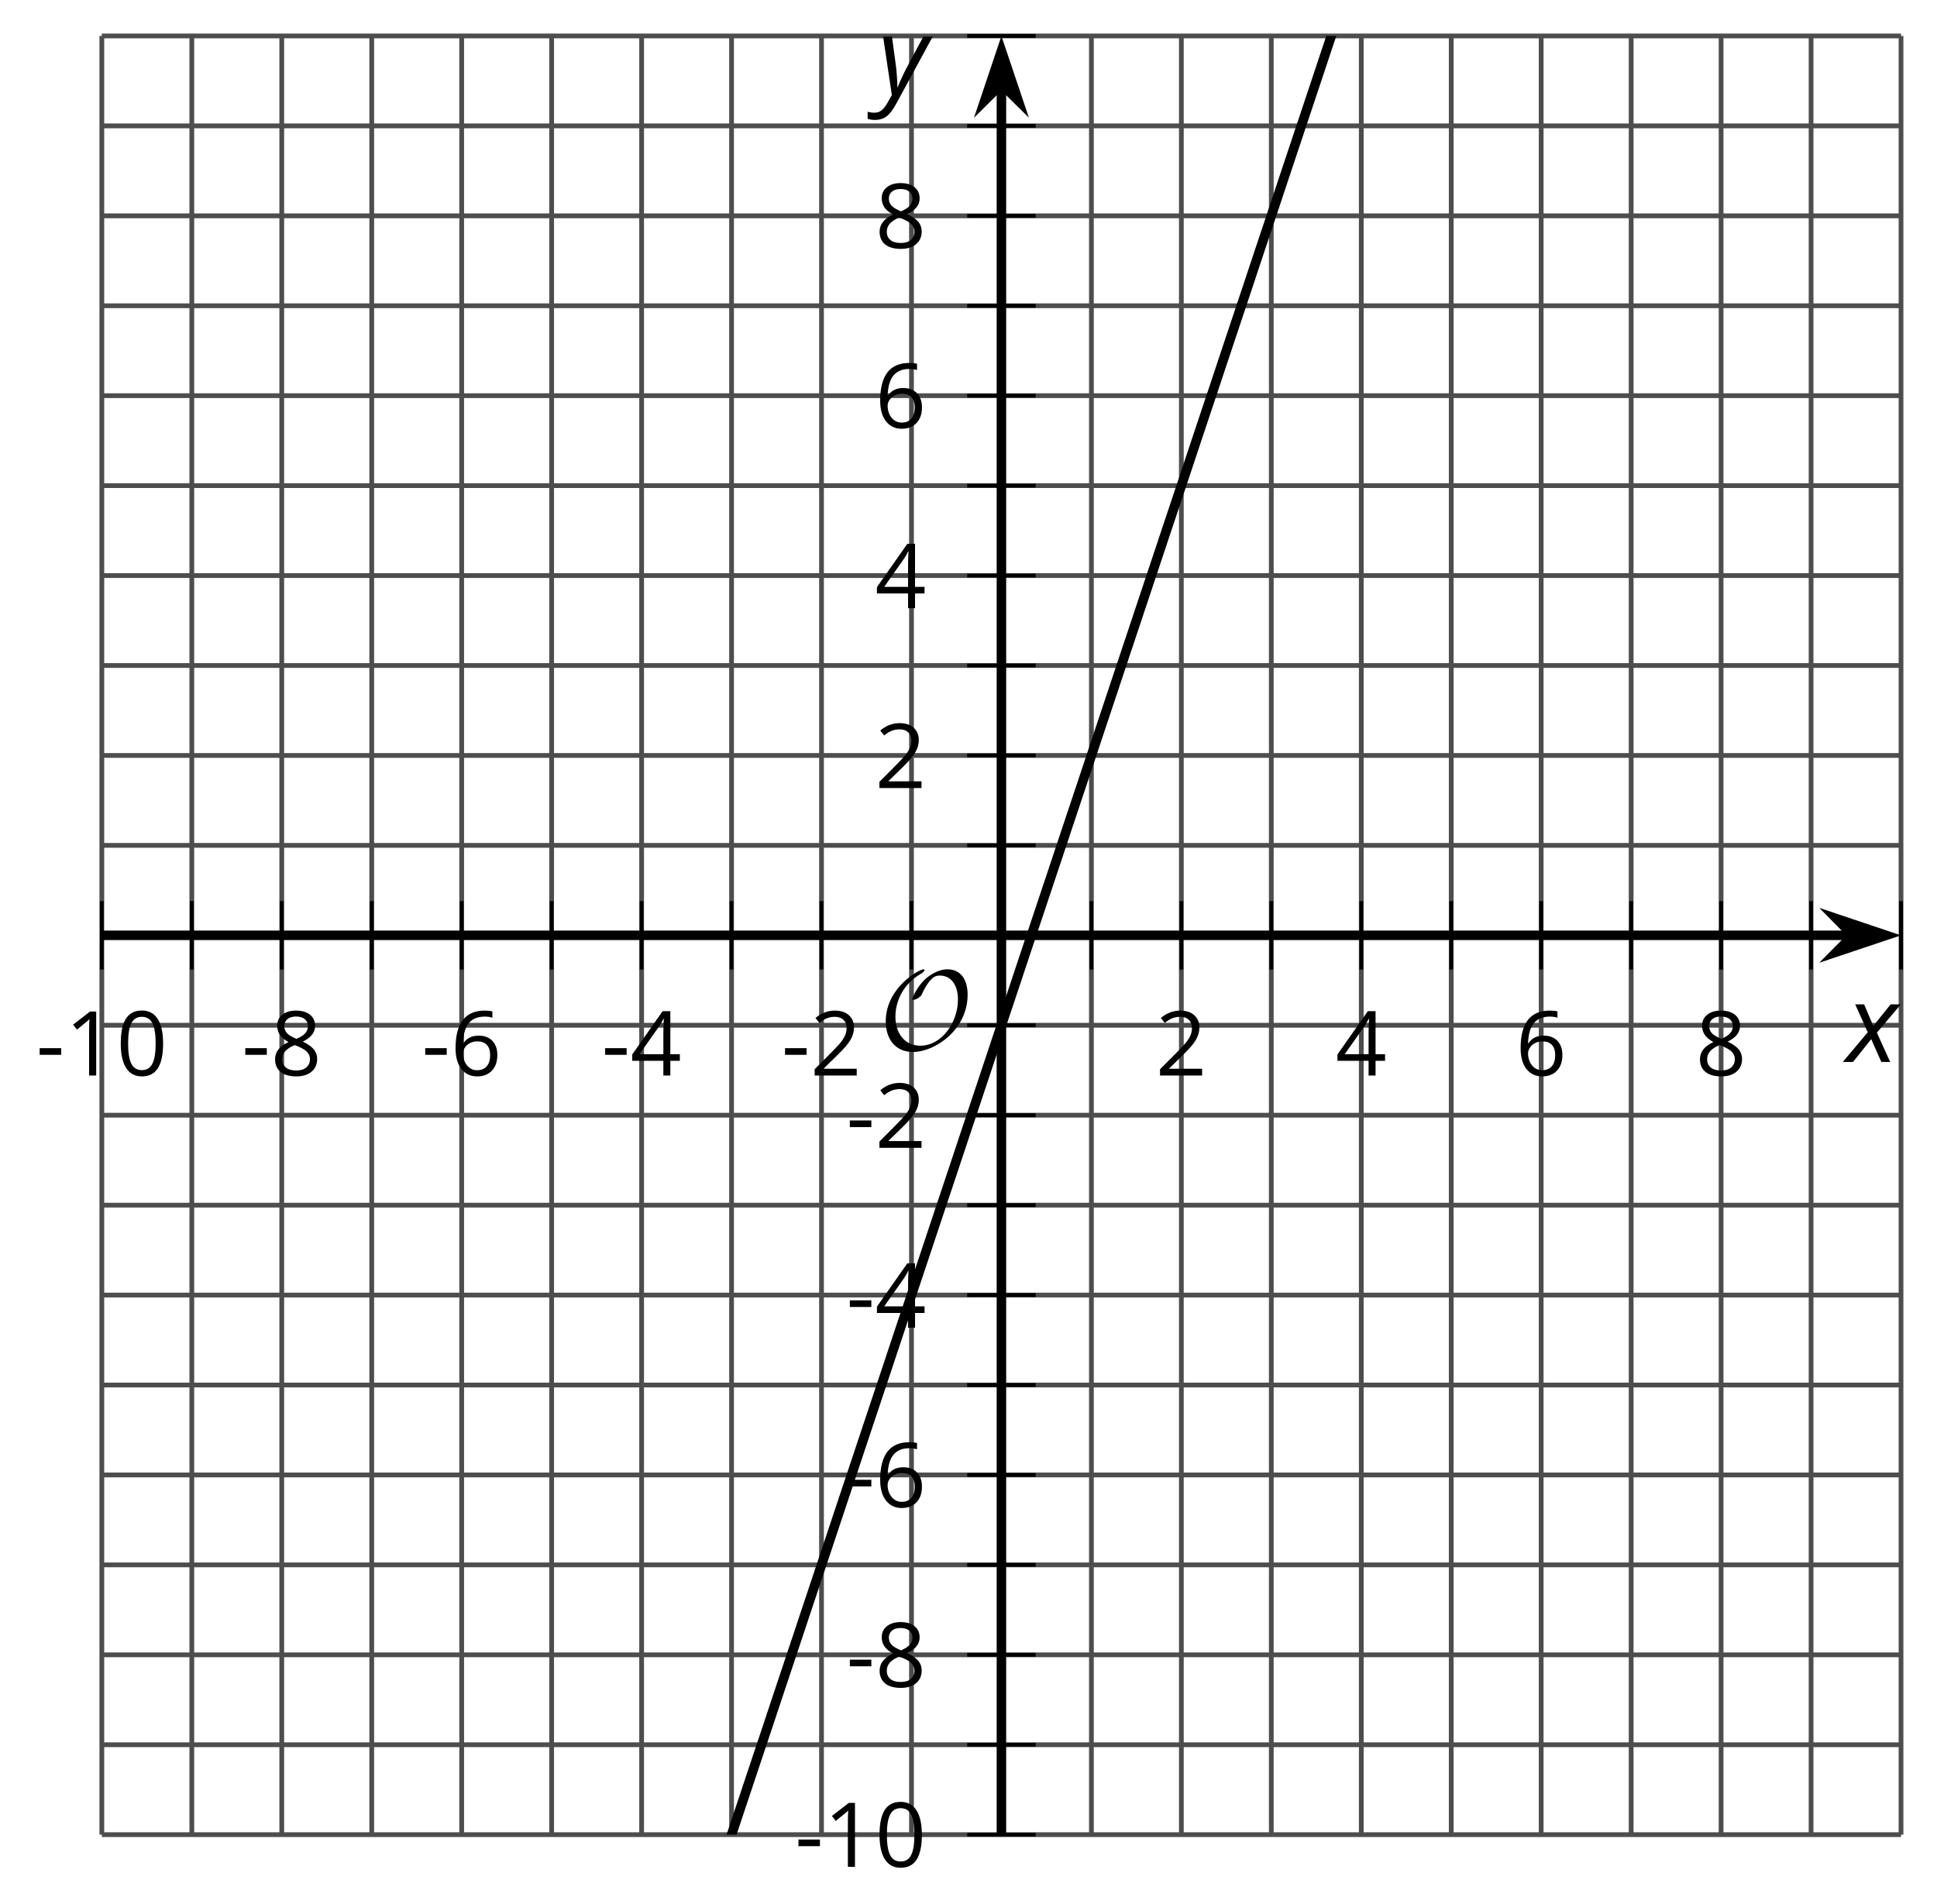 <?xml version='1.0' encoding='UTF-8'?>
<!-- This file was generated by dvisvgm 2.1.3 -->
<svg height='200.215pt' version='1.1' viewBox='-72 -72 203.662 200.215' width='203.662pt' xmlns='http://www.w3.org/2000/svg' xmlns:xlink='http://www.w3.org/1999/xlink'>
<defs>
<clipPath id='clip1'>
<path d='M-61.293 120.949H127.879V-68.219H-61.293Z'/>
</clipPath>
<path d='M0.387 -2.178H2.647V-2.878H0.387V-2.178Z' id='g7-13'/>
<path d='M4.922 -3.375C4.922 -4.498 4.733 -5.355 4.355 -5.948C3.973 -6.542 3.421 -6.837 2.689 -6.837C1.938 -6.837 1.381 -6.552 1.018 -5.985S0.47 -4.549 0.47 -3.375C0.47 -2.238 0.658 -1.377 1.036 -0.792C1.413 -0.203 1.966 0.092 2.689 0.092C3.444 0.092 4.006 -0.193 4.374 -0.769C4.738 -1.344 4.922 -2.21 4.922 -3.375ZM1.243 -3.375C1.243 -4.355 1.358 -5.064 1.588 -5.506C1.819 -5.953 2.187 -6.174 2.689 -6.174C3.2 -6.174 3.568 -5.948 3.794 -5.497C4.024 -5.051 4.139 -4.342 4.139 -3.375S4.024 -1.699 3.794 -1.243C3.568 -0.792 3.2 -0.566 2.689 -0.566C2.187 -0.566 1.819 -0.792 1.588 -1.234C1.358 -1.685 1.243 -2.394 1.243 -3.375Z' id='g7-16'/>
<path d='M3.292 0V-6.731H2.647L0.866 -5.355L1.271 -4.83C1.92 -5.359 2.288 -5.658 2.366 -5.727S2.518 -5.866 2.583 -5.93C2.56 -5.576 2.546 -5.198 2.546 -4.797V0H3.292Z' id='g7-17'/>
<path d='M4.885 0V-0.709H1.423V-0.746L2.896 -2.187C3.554 -2.827 4.001 -3.352 4.24 -3.771S4.599 -4.609 4.599 -5.037C4.599 -5.585 4.42 -6.018 4.061 -6.344C3.702 -6.667 3.204 -6.828 2.574 -6.828C1.842 -6.828 1.169 -6.57 0.548 -6.054L0.953 -5.534C1.262 -5.778 1.538 -5.944 1.786 -6.036C2.04 -6.128 2.302 -6.174 2.583 -6.174C2.97 -6.174 3.273 -6.068 3.49 -5.856C3.706 -5.649 3.817 -5.364 3.817 -5.005C3.817 -4.751 3.775 -4.512 3.688 -4.291S3.471 -3.844 3.301 -3.61S2.772 -2.988 2.233 -2.44L0.46 -0.658V0H4.885Z' id='g7-18'/>
<path d='M5.203 -1.547V-2.242H4.204V-6.768H3.393L0.198 -2.215V-1.547H3.471V0H4.204V-1.547H5.203ZM3.471 -2.242H0.962L3.066 -5.235C3.195 -5.428 3.333 -5.672 3.481 -5.967H3.518C3.485 -5.414 3.471 -4.917 3.471 -4.48V-2.242Z' id='g7-20'/>
<path d='M0.539 -2.878C0.539 -1.943 0.741 -1.215 1.151 -0.691C1.561 -0.17 2.113 0.092 2.808 0.092C3.458 0.092 3.978 -0.11 4.355 -0.506C4.742 -0.912 4.931 -1.459 4.931 -2.159C4.931 -2.785 4.756 -3.283 4.411 -3.646C4.061 -4.01 3.582 -4.194 2.979 -4.194C2.247 -4.194 1.713 -3.932 1.377 -3.402H1.321C1.358 -4.365 1.565 -5.074 1.948 -5.525C2.33 -5.971 2.878 -6.197 3.6 -6.197C3.904 -6.197 4.176 -6.16 4.411 -6.082V-6.74C4.213 -6.8 3.936 -6.828 3.591 -6.828C2.583 -6.828 1.823 -6.501 1.308 -5.847C0.797 -5.189 0.539 -4.199 0.539 -2.878ZM2.799 -0.557C2.509 -0.557 2.251 -0.635 2.026 -0.797C1.805 -0.958 1.63 -1.174 1.506 -1.446S1.321 -2.012 1.321 -2.33C1.321 -2.546 1.39 -2.753 1.529 -2.951C1.662 -3.149 1.846 -3.306 2.076 -3.421S2.56 -3.591 2.836 -3.591C3.283 -3.591 3.614 -3.462 3.84 -3.209S4.176 -2.606 4.176 -2.159C4.176 -1.639 4.056 -1.243 3.812 -0.967C3.573 -0.695 3.237 -0.557 2.799 -0.557Z' id='g7-22'/>
<path d='M2.689 -6.828C2.086 -6.828 1.602 -6.685 1.243 -6.39C0.879 -6.105 0.7 -5.714 0.7 -5.226C0.7 -4.88 0.792 -4.572 0.976 -4.291C1.16 -4.015 1.464 -3.757 1.888 -3.518C0.948 -3.089 0.479 -2.486 0.479 -1.717C0.479 -1.142 0.672 -0.695 1.059 -0.378C1.446 -0.064 1.998 0.092 2.716 0.092C3.393 0.092 3.927 -0.074 4.319 -0.405C4.71 -0.741 4.903 -1.188 4.903 -1.745C4.903 -2.122 4.788 -2.454 4.558 -2.744C4.328 -3.029 3.941 -3.301 3.393 -3.564C3.844 -3.789 4.171 -4.038 4.378 -4.309S4.687 -4.885 4.687 -5.216C4.687 -5.718 4.507 -6.114 4.148 -6.4S3.301 -6.828 2.689 -6.828ZM1.234 -1.699C1.234 -2.03 1.335 -2.316 1.542 -2.551C1.75 -2.79 2.081 -3.006 2.537 -3.204C3.131 -2.988 3.55 -2.762 3.789 -2.532C4.029 -2.297 4.148 -2.035 4.148 -1.736C4.148 -1.363 4.019 -1.068 3.766 -0.852S3.154 -0.529 2.698 -0.529C2.233 -0.529 1.874 -0.631 1.621 -0.838C1.363 -1.045 1.234 -1.331 1.234 -1.699ZM2.68 -6.206C3.071 -6.206 3.375 -6.114 3.6 -5.93C3.821 -5.75 3.932 -5.502 3.932 -5.193C3.932 -4.913 3.84 -4.664 3.656 -4.452C3.476 -4.24 3.163 -4.042 2.726 -3.858C2.238 -4.061 1.901 -4.263 1.722 -4.466S1.45 -4.913 1.45 -5.193C1.45 -5.502 1.561 -5.746 1.777 -5.93S2.297 -6.206 2.68 -6.206Z' id='g7-24'/>
<path d='M2.58 -2.398L3.641 0H4.569L3.177 -3.077L5.691 -6.055H4.619L2.796 -3.779L1.834 -6.055H0.895L2.215 -3.122L-0.409 0H0.669L2.58 -2.398Z' id='g4-88'/>
<path d='M0.541 -6.055L1.459 0.099L1.039 0.851C0.834 1.215 0.624 1.492 0.409 1.68C0.199 1.862 -0.061 1.956 -0.365 1.956C-0.613 1.956 -0.856 1.923 -1.088 1.856V2.602C-0.84 2.68 -0.58 2.718 -0.315 2.718C0.155 2.718 0.558 2.597 0.895 2.348S1.569 1.663 1.912 1.028L5.757 -6.055H4.774L2.978 -2.691C2.884 -2.53 2.746 -2.243 2.553 -1.829S2.199 -1.044 2.072 -0.724H2.039C2.039 -1.028 2.022 -1.425 1.989 -1.923C1.95 -2.414 1.917 -2.79 1.878 -3.044L1.47 -6.055H0.541Z' id='g4-89'/>
<path d='M9.289 -5.762C9.289 -7.281 8.62 -8.428 7.161 -8.428C5.918 -8.428 4.866 -7.424 4.782 -7.352C3.826 -6.408 3.467 -5.332 3.467 -5.308C3.467 -5.236 3.527 -5.224 3.587 -5.224C3.814 -5.224 4.005 -5.344 4.184 -5.475C4.399 -5.631 4.411 -5.667 4.543 -5.942C4.651 -6.181 4.926 -6.767 5.368 -7.269C5.655 -7.592 5.894 -7.771 6.372 -7.771C7.532 -7.771 8.273 -6.814 8.273 -5.248C8.273 -2.809 6.539 -0.395 4.328 -0.395C2.63 -0.395 1.698 -1.745 1.698 -3.455C1.698 -5.081 2.534 -6.874 4.28 -7.902C4.399 -7.974 4.758 -8.189 4.758 -8.345C4.758 -8.428 4.663 -8.428 4.639 -8.428C4.22 -8.428 0.681 -6.528 0.681 -2.941C0.681 -1.267 1.554 0.263 3.539 0.263C5.87 0.263 9.289 -2.08 9.289 -5.762Z' id='g5-79'/>
</defs>
<g id='page1'>
<path d='M-51.832 120.949V-68.219M-32.914 120.949V-68.219M-14 120.949V-68.219M4.918 120.949V-68.219M23.836 120.949V-68.219M42.754 120.949V-68.219M61.668 120.949V-68.219M80.586 120.949V-68.219M99.504 120.949V-68.219M118.422 120.949V-68.219' fill='none' stroke='#4d4d4d' stroke-linejoin='bevel' stroke-miterlimit='10.037' stroke-width='0.5'/>
<path d='M-61.293 120.949V-68.219M-42.375 120.949V-68.219M-23.457 120.949V-68.219M-4.539 120.949V-68.219M14.375 120.949V-68.219M52.211 120.949V-68.219M71.129 120.949V-68.219M90.043 120.949V-68.219M108.961 120.949V-68.219M127.879 120.949V-68.219' fill='none' stroke='#4d4d4d' stroke-linejoin='bevel' stroke-miterlimit='10.037' stroke-width='0.5'/>
<path d='M-61.293 111.492H127.879M-61.293 92.574H127.879M-61.293 73.66H127.879M-61.293 54.742H127.879M-61.293 35.824H127.879M-61.293 16.906H127.879M-61.293 -2.012H127.879M-61.293 -20.926H127.879M-61.293 -39.844H127.879M-61.293 -58.762H127.879' fill='none' stroke='#4d4d4d' stroke-linejoin='bevel' stroke-miterlimit='10.037' stroke-width='0.5'/>
<path d='M-61.293 120.949H127.879M-61.293 102.035H127.879M-61.293 83.117H127.879M-61.293 64.199H127.879M-61.293 45.281H127.879M-61.293 7.449H127.879M-61.293 -11.469H127.879M-61.293 -30.387H127.879M-61.293 -49.301H127.879M-61.293 -68.219H127.879' fill='none' stroke='#4d4d4d' stroke-linejoin='bevel' stroke-miterlimit='10.037' stroke-width='0.5'/>
<path d='M-51.832 29.965V22.765M-32.914 29.965V22.765M-14 29.965V22.765M4.918 29.965V22.765M23.836 29.965V22.765M42.754 29.965V22.765M61.668 29.965V22.765M80.586 29.965V22.765M99.504 29.965V22.765M118.422 29.965V22.765' fill='none' stroke='#000000' stroke-linejoin='bevel' stroke-miterlimit='10.037' stroke-width='0.4'/>
<path d='M-61.293 29.965V22.765M-42.375 29.965V22.765M-23.457 29.965V22.765M-4.539 29.965V22.765M14.375 29.965V22.765M52.211 29.965V22.765M71.129 29.965V22.765M90.043 29.965V22.765M108.961 29.965V22.765M127.879 29.965V22.765' fill='none' stroke='#000000' stroke-linejoin='bevel' stroke-miterlimit='10.037' stroke-width='0.4'/>
<path d='M29.695 111.492H36.894M29.695 92.574H36.894M29.695 73.66H36.894M29.695 54.742H36.894M29.695 35.824H36.894M29.695 16.906H36.894M29.695 -2.012H36.894M29.695 -20.926H36.894M29.695 -39.844H36.894M29.695 -58.762H36.894' fill='none' stroke='#000000' stroke-linejoin='bevel' stroke-miterlimit='10.037' stroke-width='0.4'/>
<path d='M29.695 120.949H36.894M29.695 102.035H36.894M29.695 83.117H36.894M29.695 64.199H36.894M29.695 45.281H36.894M29.695 7.449H36.894M29.695 -11.469H36.894M29.695 -30.387H36.894M29.695 -49.301H36.894M29.695 -68.219H36.894' fill='none' stroke='#000000' stroke-linejoin='bevel' stroke-miterlimit='10.037' stroke-width='0.4'/>
<path d='M-61.293 26.367H122.586' fill='none' stroke='#000000' stroke-linejoin='bevel' stroke-miterlimit='10.037' stroke-width='1'/>
<path d='M126.305 26.367L121.113 24.621L122.836 26.367L121.113 28.109Z'/>
<path d='M126.305 26.367L121.113 24.621L122.836 26.367L121.113 28.109Z' fill='none' stroke='#000000' stroke-miterlimit='10.037' stroke-width='1'/>
<path d='M33.293 120.949V-62.926' fill='none' stroke='#000000' stroke-linejoin='bevel' stroke-miterlimit='10.037' stroke-width='1'/>
<path d='M33.293 -66.644L31.551 -61.453L33.293 -63.176L35.039 -61.453Z'/>
<path d='M33.293 -66.644L31.551 -61.453L33.293 -63.176L35.039 -61.453Z' fill='none' stroke='#000000' stroke-miterlimit='10.037' stroke-width='1'/>
<g transform='matrix(1 0 0 1 -8.174 -299.583)'>
<use x='-60.041' xlink:href='#g7-13' y='340.694'/>
<use x='-57.003' xlink:href='#g7-17' y='340.694'/>
<use x='-51.599' xlink:href='#g7-16' y='340.694'/>
</g>
<g transform='matrix(1 0 0 1 13.446 -299.583)'>
<use x='-60.041' xlink:href='#g7-13' y='340.694'/>
<use x='-57.003' xlink:href='#g7-24' y='340.694'/>
</g>
<g transform='matrix(1 0 0 1 32.363 -299.583)'>
<use x='-60.041' xlink:href='#g7-13' y='340.694'/>
<use x='-57.003' xlink:href='#g7-22' y='340.694'/>
</g>
<g transform='matrix(1 0 0 1 51.28 -299.583)'>
<use x='-60.041' xlink:href='#g7-13' y='340.694'/>
<use x='-57.003' xlink:href='#g7-20' y='340.694'/>
</g>
<g transform='matrix(1 0 0 1 70.197 -299.583)'>
<use x='-60.041' xlink:href='#g7-13' y='340.694'/>
<use x='-57.003' xlink:href='#g7-18' y='340.694'/>
</g>
<g transform='matrix(1 0 0 1 109.55 -299.583)'>
<use x='-60.041' xlink:href='#g7-18' y='340.694'/>
</g>
<g transform='matrix(1 0 0 1 128.467 -299.583)'>
<use x='-60.041' xlink:href='#g7-20' y='340.694'/>
</g>
<g transform='matrix(1 0 0 1 147.384 -299.583)'>
<use x='-60.041' xlink:href='#g7-22' y='340.694'/>
</g>
<g transform='matrix(1 0 0 1 166.301 -299.583)'>
<use x='-60.041' xlink:href='#g7-24' y='340.694'/>
</g>
<g transform='matrix(1 0 0 1 71.605 -216.357)'>
<use x='-60.041' xlink:href='#g7-13' y='340.694'/>
<use x='-57.003' xlink:href='#g7-17' y='340.694'/>
<use x='-51.599' xlink:href='#g7-16' y='340.694'/>
</g>
<g transform='matrix(1 0 0 1 77.009 -235.274)'>
<use x='-60.041' xlink:href='#g7-13' y='340.694'/>
<use x='-57.003' xlink:href='#g7-24' y='340.694'/>
</g>
<g transform='matrix(1 0 0 1 77.009 -254.191)'>
<use x='-60.041' xlink:href='#g7-13' y='340.694'/>
<use x='-57.003' xlink:href='#g7-22' y='340.694'/>
</g>
<g transform='matrix(1 0 0 1 77.009 -273.063)'>
<use x='-60.041' xlink:href='#g7-13' y='340.694'/>
<use x='-57.003' xlink:href='#g7-20' y='340.694'/>
</g>
<g transform='matrix(1 0 0 1 77.009 -291.98)'>
<use x='-60.041' xlink:href='#g7-13' y='340.694'/>
<use x='-57.003' xlink:href='#g7-18' y='340.694'/>
</g>
<g transform='matrix(1 0 0 1 80.047 -329.815)'>
<use x='-60.041' xlink:href='#g7-18' y='340.694'/>
</g>
<g transform='matrix(1 0 0 1 80.047 -348.732)'>
<use x='-60.041' xlink:href='#g7-20' y='340.694'/>
</g>
<g transform='matrix(1 0 0 1 80.047 -367.694)'>
<use x='-60.041' xlink:href='#g7-22' y='340.694'/>
</g>
<g transform='matrix(1 0 0 1 80.047 -386.611)'>
<use x='-60.041' xlink:href='#g7-24' y='340.694'/>
</g>
<path clip-path='url(#clip1)' d='M-70.75 347.957L-69.703 344.82L-68.66 341.679L-67.613 338.543L-66.567 335.406L-65.523 332.269L-64.477 329.133L-63.43 325.996L-62.383 322.859L-61.34 319.722L-60.293 316.586L-59.246 313.449L-58.203 310.312L-57.156 307.175L-56.109 304.039L-55.066 300.898L-54.02 297.761L-52.973 294.625L-51.93 291.488L-50.883 288.351L-49.836 285.215L-48.789 282.078L-47.746 278.941L-46.699 275.804L-45.652 272.668L-44.609 269.531L-43.562 266.394L-42.516 263.258L-41.473 260.121L-40.426 256.98L-39.379 253.843L-38.336 250.707L-37.289 247.57L-36.242 244.433L-35.199 241.297L-34.152 238.16L-33.105 235.023L-32.059 231.886L-31.016 228.75L-29.969 225.613L-28.922 222.476L-27.879 219.34L-26.832 216.203L-25.785 213.062L-24.742 209.926L-23.695 206.789L-22.648 203.652L-21.605 200.515L-20.559 197.379L-19.512 194.242L-18.465 191.105L-17.422 187.968L-16.375 184.832L-15.328 181.695L-14.285 178.558L-13.238 175.422L-12.191 172.281L-11.149 169.144L-10.102 166.008L-9.055 162.871L-8.012 159.734L-6.965 156.597L-5.918 153.461L-4.871 150.324L-3.828 147.187L-2.781 144.051L-1.734 140.914L-0.692 137.777L0.355 134.64L1.402 131.504L2.445 128.363L3.492 125.226L4.539 122.09L5.582 118.953L6.629 115.816L7.676 112.679L8.723 109.543L9.766 106.406L10.812 103.269L11.859 100.133L12.902 96.996L13.949 93.859L14.996 90.722L16.039 87.586L17.086 84.445L18.133 81.308L19.176 78.172L20.223 75.035L21.27 71.898L22.312 68.761L23.359 65.625L24.406 62.488L25.453 59.351L26.496 56.215L27.543 53.078L28.59 49.941L29.633 46.804L30.68 43.668L31.727 40.527L32.769 37.39L33.816 34.254L34.863 31.117L35.906 27.98L36.953 24.843L38 21.707L39.047 18.57L40.09 15.433L41.137 12.297L42.184 9.16L43.227 6.023L44.273 2.886L45.32 -0.254L46.363 -3.391L47.41 -6.528L48.457 -9.664L49.5 -12.801L50.547 -15.938L51.594 -19.074L52.641 -22.211L53.684 -25.348L54.73 -28.485L55.777 -31.621L56.82 -34.758L57.867 -37.895L58.914 -41.032L59.957 -44.172L61.004 -47.309L62.051 -50.446L63.094 -53.582L64.141 -56.719L65.187 -59.856L66.234 -62.992L67.277 -66.129L68.324 -69.266L69.371 -72.403L70.414 -75.539L71.461 -78.676L72.508 -81.813L73.551 -84.949L74.598 -88.086L75.644 -91.227L76.687 -94.364L77.734 -97.5L78.781 -100.637L79.824 -103.774L80.871 -106.91L81.918 -110.047L82.965 -113.184L84.008 -116.321L85.055 -119.457L86.102 -122.594L87.144 -125.731L88.191 -128.867L89.238 -132.008L90.281 -135.145L91.328 -138.282L92.375 -141.418L93.418 -144.555L94.465 -147.692L95.512 -150.828L96.559 -153.965L97.602 -157.102L98.648 -160.239L99.695 -163.375L100.738 -166.512L101.785 -169.649L102.832 -172.789L103.875 -175.926L104.922 -179.063L105.969 -182.199L107.012 -185.336L108.059 -188.473L109.105 -191.61L110.152 -194.746L111.195 -197.883L112.242 -201.02L113.289 -204.157L114.332 -207.293L115.379 -210.43L116.426 -213.567L117.469 -216.707L118.516 -219.844L119.562 -222.981L120.605 -226.117L121.652 -229.254L122.699 -232.391L123.746 -235.528L124.789 -238.664L125.836 -241.801L126.883 -244.938L127.926 -248.074L128.973 -251.211L130.019 -254.348L131.062 -257.485L132.109 -260.621L133.156 -263.762L134.199 -266.899L135.246 -270.035L136.293 -273.172L137.336 -276.309' fill='none' stroke='#000000' stroke-linejoin='bevel' stroke-miterlimit='10.037' stroke-width='1'/>
<g transform='matrix(1 0 0 1 80.49 -302.324)'>
<use x='-60.041' xlink:href='#g5-79' y='340.694'/>
</g>
<g transform='matrix(1 0 0 1 182.207 -301.012)'>
<use x='-60.041' xlink:href='#g4-88' y='340.694'/>
</g>
<g transform='matrix(1 0 0 1 80.353 -402.798)'>
<use x='-60.041' xlink:href='#g4-89' y='340.694'/>
</g>
</g>
</svg>
